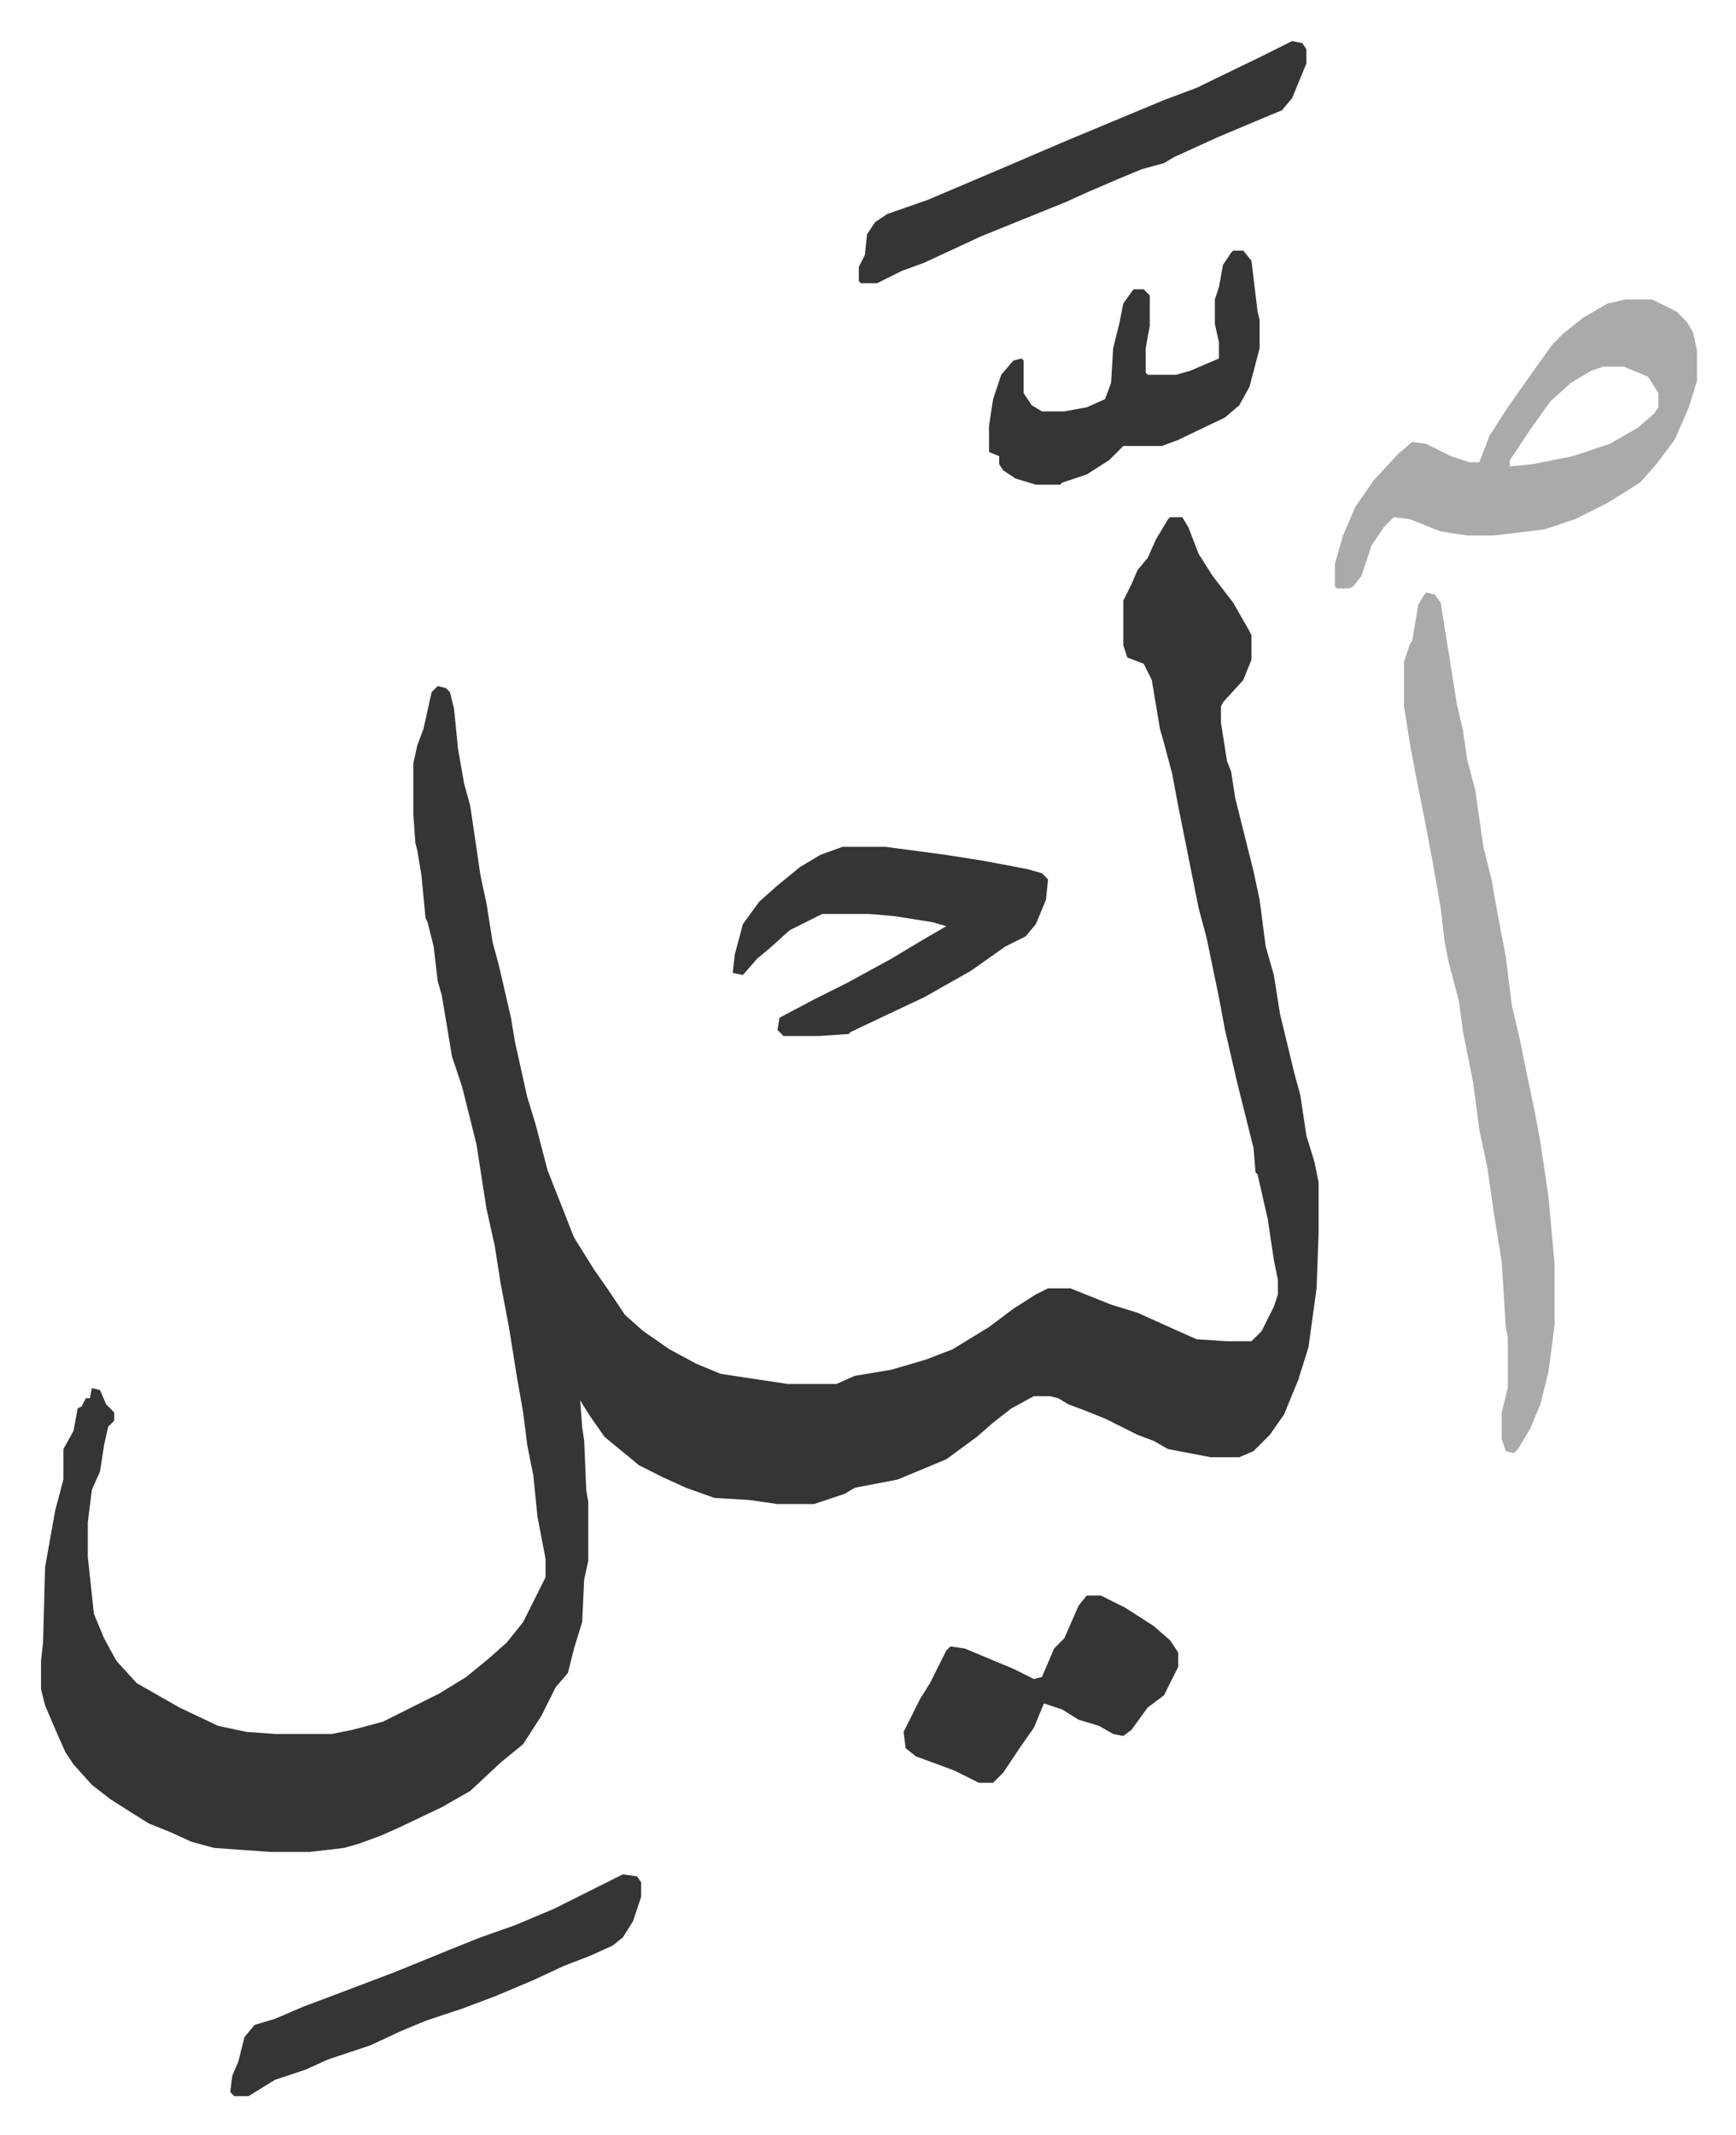 <svg xmlns="http://www.w3.org/2000/svg" role="img" viewBox="-20.18 209.82 853.36 1049.36"><path fill="#353535" id="rule_normal" d="M555 464h6l3 5 5 13 7 11 10 13 8 14 1 2v12l-4 10-10 11-1 2v8l3 19 2 5 2 13 5 20 4 16 3 14 3 23 4 14 3 19 7 29 3 11 3 20 4 13 2 10v25l-1 27-4 29-5 16-7 17-7 10-8 8-7 3h-14l-21-4-7-4-8-3-16-8-10-4-8-3-5-3-4-1h-8l-11 6-9 7-8 7-15 11-24 10-21 4-5 3-15 5h-18l-14-2-17-1-14-5-11-5-12-6-17-14-7-10-5-8 1 13 1 7 1 24 1 6v29l-2 9-1 21-4 13-3 12-6 7-7 14-9 14-11 9-15 14-14 8-21 10-9 4-11 4-7 2-17 2h-19l-28-2-11-3-11-5-10-4-8-5-11-7-9-7-9-10-4-6-4-9-6-14-2-8v-14l1-9 1-37 5-28 4-15v-15l5-9 2-11 2-1 2-4h2l1-5 4 1 3 7 4 4v4l-3 3-2 9-2 13-4 9-2 16v17l3 28 5 12 6 11 10 11 21 12 19 9 14 3 14 1h28l10-2 15-4 12-6 16-8 13-8 11-9 9-8 8-10 8-16 3-6v-9l-4-21-2-20-3-15-2-16-3-17-4-25-4-21-3-19-4-18-5-32-7-28-5-15-5-30-2-7-2-17-3-12-1-2-2-21-2-12-1-4-1-14v-25l2-9 3-8 4-18 3-3 4 1 2 2 2 8 2 20 3 17 3 11 5 34 3 14 3 19 3 11 6 26 2 12 6 27 4 13 6 23 13 33 10 16 7 10 8 12 9 8 13 9 13 7 12 5 33 5h24l9-4 18-3 17-5 13-5 18-11 12-9 11-7 6-3h11l10 4 10 4 13 4 20 9 9 4 15 1h12l5-5 6-12 2-6v-7l-2-10-3-20-5-22-1-1-1-12-8-32-6-26-3-16-6-29-4-15-10-50-3-16-4-15-2-7-4-24-4-8-8-3-2-6v-22l4-8 3-7 5-6 4-9 6-10z"/><path fill="#aaa" id="rule_hamzat_wasl" d="M681 501l4 1 3 4 8 50 3 13 2 14 4 15 4 28 4 16 3 17 4 21 3 24 4 17 2 10 5 24 3 16 4 27 3 33v30l-3 23-4 16-5 12-6 10-2 2-4-1-2-6v-13l3-12v-25l-1-5-2-32-4-25-3-21-4-19-3-23-5-25-2-15-5-19-2-10-2-17-4-23-4-21-4-20-3-16-3-19v-22l3-9 1-1 3-18 3-5zm98-144h13l12 6 5 5 3 5 2 9v15l-4 13-7 16-9 12-8 9-16 10-16 8-15 5-25 3h-13l-13-2-15-6-8-1-5 5-6 9-5 15-4 5-2 1h-6l-1-1v-11l4-14 6-14 9-13 12-13 7-6 7 1 12 6 9 3h5l5-13 9-14 12-17 10-14 5-5 10-8 12-7zm-11 33l-6 2-10 6-10 9-10 14-10 15v3l11-1 20-4 18-6 14-8 8-7 2-3v-7l-5-8-12-5z"/><path fill="#353535" id="rule_normal" d="M394 626h21l30 4 19 3 21 4 7 2 3 3-1 10-5 12-5 6-10 5-17 12-23 13-17 8-19 9-1 1-15 1h-17l-3-3 1-6 17-9 16-8 22-12 15-9 12-7-7-2-19-3-12-1h-23l-16 8-10 9-6 5-7 8-5-1 1-9 4-15 8-11 9-8 11-9 10-6zm221-396l5 1 2 3v7l-7 17-5 6-12 5-19 8-22 10-5 3-11 3-12 5-14 6-11 5-42 17-28 13-11 4-12 6h-8l-1-1v-7l3-6 1-10 4-6 6-4 20-7 40-17 28-12 24-10 24-10 16-6 33-16zM514 994h7l12 6 14 9 8 7 4 6v7l-7 14-8 6-8 11-4 3-5-1-7-4-10-3-8-5-9-3-5 12-7 10-8 12-5 5h-7l-12-6-19-7-5-4-1-8 8-16 5-8 8-16 2-2 7 1 24 10 10 5 4-1 6-14 5-5 7-16zm-228 137l7 1 2 3v7l-4 12-5 8-5 4-11 5-13 5-15 7-19 8-16 6-18 6-12 5-15 7-21 7-11 5-15 5-13 8h-7l-2-2 1-8 3-7 3-12 5-6 10-3 14-6 16-6 29-11 27-11 15-6 17-6 19-8 14-7 16-8zm300-798h5l4 5 3 25 1 4v14l-5 19-5 9-7 6-23 11-8 3h-19l-7 7-11 7-12 4-1 1h-12l-10-3-6-4-2-3v-4l-5-2v-13l2-13 4-12 6-7 4-1 1 1v16l4 6 5 3h11l11-2 9-4 3-8 1-17 3-12 2-10 5-7h5l3 3v15l-2 11v12l1 1h14l7-2 14-6v-8l-2-9v-12l2-6 2-11 4-6z"/></svg>
